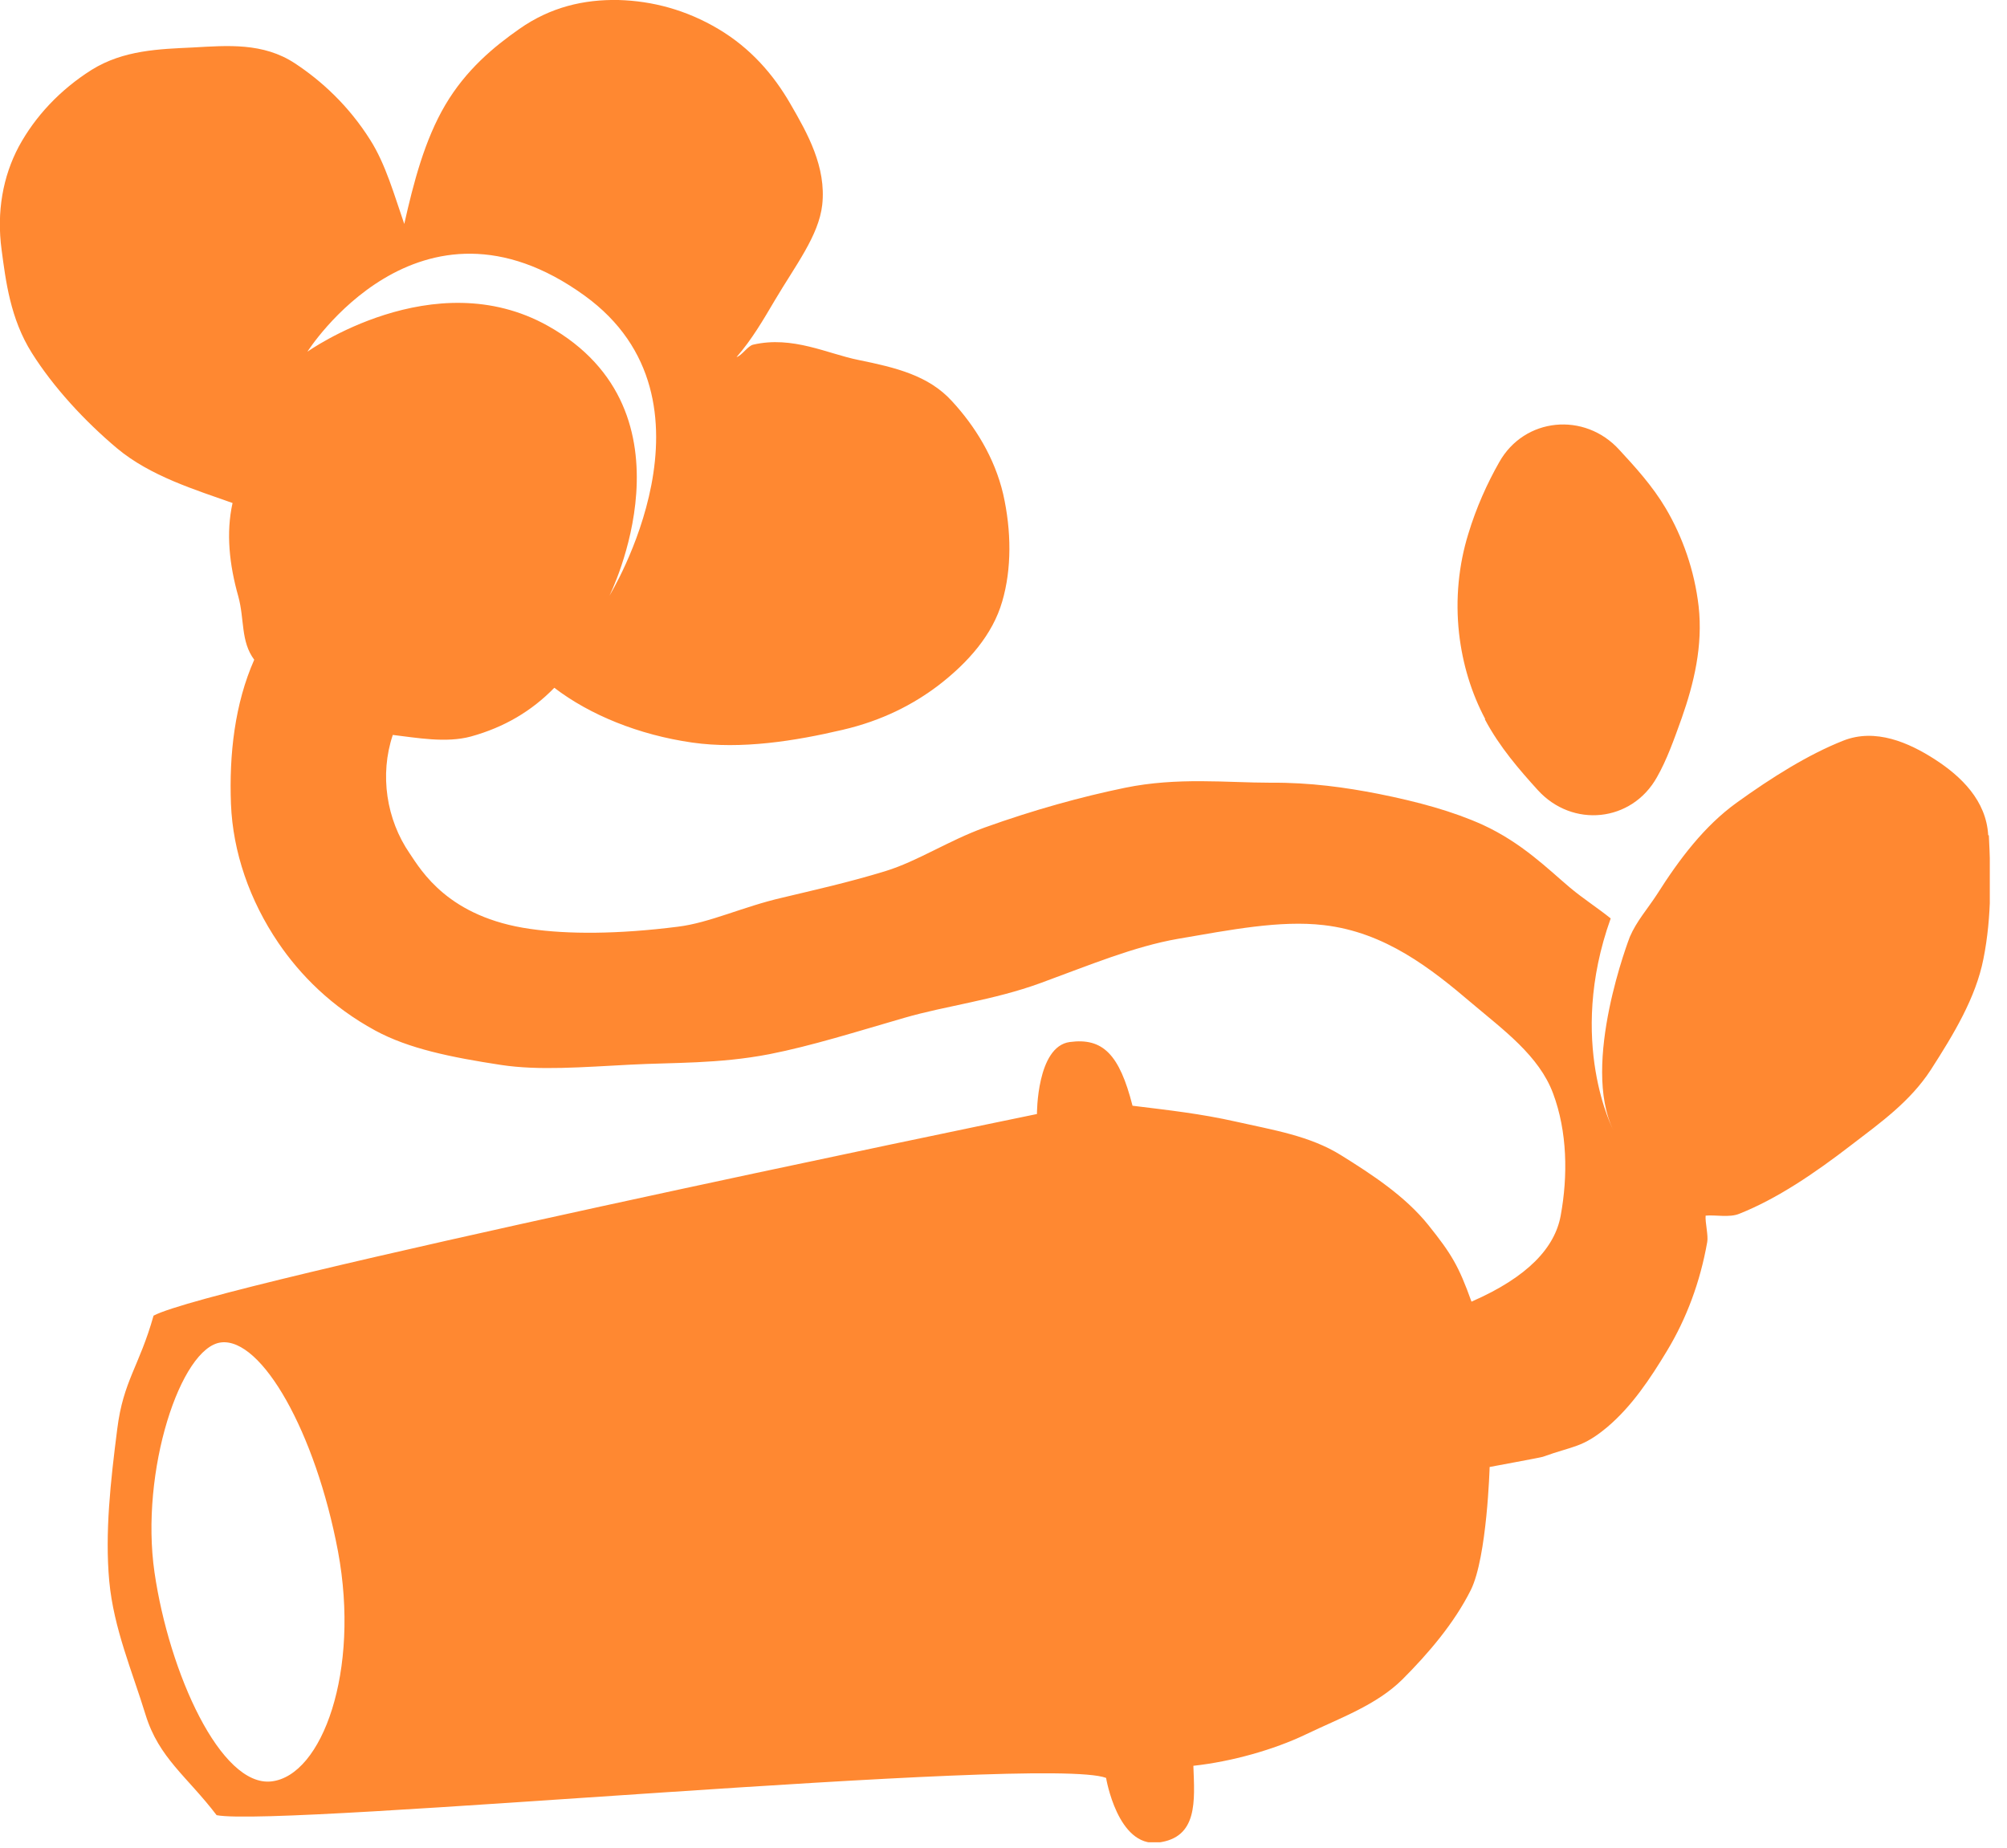 <svg width="63" height="58" viewBox="0 0 63 58" fill="none" xmlns="http://www.w3.org/2000/svg">
<g clip-path="url(#clip0_258_130)">
<path d="M46.61 22.58C47.07 23.45 47.7 24.17 48.27 24.8C49.36 26 51.22 25.81 52.01 24.4C52.32 23.86 52.55 23.21 52.79 22.54C53.17 21.46 53.46 20.27 53.32 19.03C53.19 17.91 52.82 16.86 52.29 15.96C51.87 15.25 51.32 14.65 50.83 14.12C49.74 12.92 47.85 13.1 47.06 14.51C46.69 15.16 46.34 15.93 46.09 16.76C45.79 17.73 45.68 18.8 45.8 19.88C45.91 20.85 46.19 21.76 46.62 22.57L46.61 22.58Z" fill="#FF8831"/>
<path d="M62.41 26.22C62.35 25.13 61.56 24.37 60.74 23.84C59.92 23.31 58.87 22.85 57.86 23.25C56.77 23.68 55.62 24.4 54.51 25.2C53.5 25.93 52.72 26.96 52.01 28.08C51.71 28.54 51.37 28.92 51.16 29.41C51.16 29.41 49.61 33.4 50.65 35.49C50.65 35.49 49.17 32.71 50.56 28.83C50.15 28.5 49.71 28.22 49.29 27.87C48.59 27.28 47.78 26.46 46.54 25.89C45.61 25.47 44.52 25.17 43.27 24.92C42.25 24.72 41.13 24.56 39.88 24.57C38.52 24.57 36.96 24.39 35.31 24.73C33.95 25.01 32.46 25.42 30.9 25.98C29.77 26.39 28.81 27.03 27.81 27.34C26.64 27.7 25.55 27.94 24.55 28.18C23.33 28.46 22.27 28.97 21.28 29.09C19.39 29.33 17.82 29.33 16.65 29.16C14.08 28.8 13.23 27.34 12.86 26.79C12.13 25.73 11.91 24.32 12.33 23.07C13.09 23.16 14 23.33 14.78 23.12C15.83 22.83 16.69 22.32 17.4 21.59C18.51 22.44 20.05 23.07 21.73 23.31C23.27 23.53 24.96 23.26 26.45 22.91C27.7 22.62 28.67 22.11 29.45 21.52C30.4 20.79 31.16 19.92 31.46 18.88C31.76 17.86 31.75 16.66 31.49 15.51C31.22 14.36 30.6 13.37 29.88 12.59C29.15 11.79 28.13 11.54 26.95 11.3C25.99 11.11 24.88 10.53 23.64 10.82C23.47 10.86 23.29 11.16 23.12 11.21C23.6 10.66 23.96 10.04 24.32 9.43C24.97 8.33 25.7 7.4 25.81 6.43C25.94 5.24 25.35 4.19 24.81 3.26C24.28 2.34 23.56 1.51 22.55 0.91C21.54 0.31 20.48 0.03 19.41 0C18.33 -0.02 17.28 0.22 16.3 0.91C15.5 1.47 14.63 2.19 13.98 3.29C13.33 4.39 12.98 5.74 12.69 7.03C12.38 6.14 12.11 5.16 11.62 4.39C10.94 3.31 10.08 2.53 9.26 1.99C8.26 1.33 7.14 1.43 6.06 1.49C5 1.54 3.88 1.57 2.88 2.19C1.88 2.82 1.1 3.66 0.59 4.6C0.09 5.54 -0.11 6.65 0.05 7.84C0.18 8.81 0.32 10 1 11.08C1.68 12.16 2.66 13.22 3.67 14.07C4.72 14.95 6.15 15.38 7.3 15.79C7.09 16.73 7.2 17.73 7.48 18.72C7.68 19.45 7.55 20.13 7.98 20.71C7.37 22.09 7.19 23.68 7.25 25.24C7.31 26.74 7.83 28.26 8.74 29.6C9.42 30.6 10.4 31.6 11.78 32.35C12.83 32.92 14.16 33.19 15.73 33.43C16.92 33.61 18.25 33.5 19.8 33.42C21.11 33.35 22.56 33.4 24.16 33.09C25.48 32.83 26.87 32.39 28.39 31.95C29.7 31.57 31.18 31.4 32.66 30.86C34.19 30.3 35.6 29.71 36.98 29.47C38.62 29.19 40.18 28.88 41.55 29.04C43.48 29.26 44.93 30.41 46.21 31.5C47.19 32.33 48.31 33.14 48.75 34.32C49.2 35.52 49.22 36.91 48.99 38.16C48.81 39.15 47.98 40.08 46.19 40.86C45.79 39.74 45.56 39.36 44.84 38.46C44.11 37.55 43.07 36.87 42.09 36.26C41.11 35.65 39.95 35.47 38.8 35.21C37.69 34.96 36.69 34.85 35.55 34.71C35.14 33.1 34.62 32.57 33.58 32.71C32.54 32.85 32.55 34.97 32.55 34.97C31.23 35.24 6.61 40.33 4.82 41.3C4.37 42.9 3.87 43.34 3.68 44.86C3.47 46.51 3.29 48.11 3.43 49.64C3.57 51.12 4.15 52.46 4.57 53.83C4.99 55.19 5.87 55.76 6.8 56.98C8.81 57.37 32.81 55.08 34.72 55.81C34.72 55.81 35.08 57.99 36.35 57.84C37.61 57.69 37.5 56.53 37.46 55.43C38.65 55.3 39.98 54.93 41 54.44C42.06 53.93 43.2 53.53 44.02 52.72C44.84 51.9 45.65 50.95 46.17 49.91C46.68 48.88 46.76 46.05 46.76 46.05C46.85 46.03 48.34 45.76 48.43 45.73C49.4 45.38 49.67 45.45 50.45 44.8C51.22 44.15 51.8 43.28 52.33 42.4C52.94 41.39 53.37 40.24 53.59 38.99C53.63 38.79 53.52 38.36 53.54 38.16C53.85 38.13 54.29 38.23 54.6 38.1C55.78 37.63 56.95 36.84 58.13 35.93C59.03 35.24 59.96 34.58 60.61 33.58C61.33 32.46 62.02 31.32 62.26 30.1C62.53 28.76 62.49 27.39 62.43 26.22H62.41ZM9.65 11.04C9.65 11.04 13.14 5.51 18.35 9.28C22.9 12.57 19.13 18.7 19.13 18.7C19.13 18.7 22.02 12.93 17.2 10.23C13.61 8.22 9.65 11.04 9.65 11.04ZM8.52 55.92C6.93 56.1 5.31 52.52 4.85 49.36C4.39 46.19 5.67 42.29 6.94 42.14C8.21 41.99 9.9 44.94 10.61 48.7C11.31 52.46 10.11 55.74 8.52 55.92Z" fill="#FF8831"/>
</g>
<defs>
<clipPath id="clip0_258_130">
<rect width="62.46" height="57.83" fill="white"/>
</clipPath>
</defs>
</svg>
